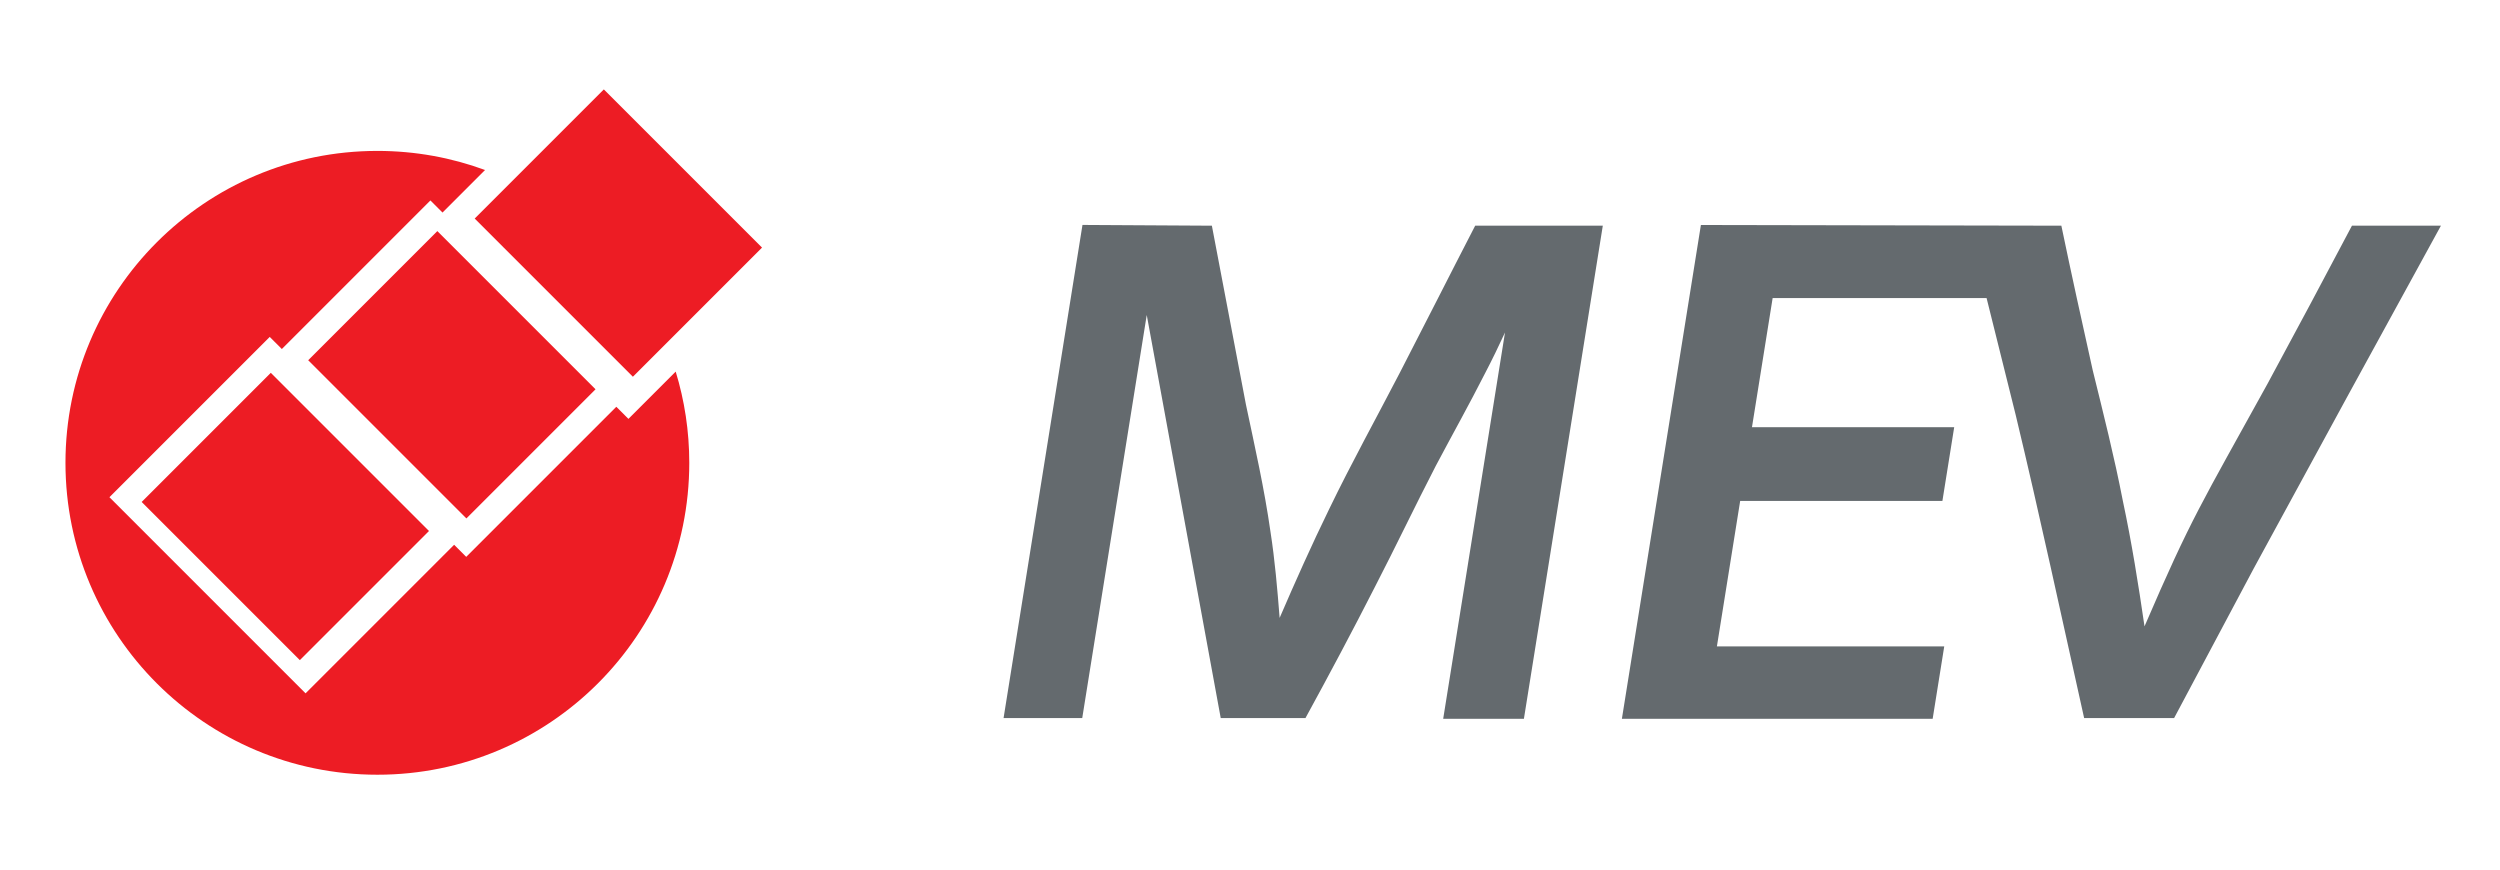 <svg xml:space="preserve" viewBox="194.4 352.08 689.04 239.76" version="1.1" xmlns:xlink="http://www.w3.org/1999/xlink" xmlns="http://www.w3.org/2000/svg" style="max-height: 500px">
<g id="16038ab5-2765-43cd-abb6-ce0b7153f9b0" transform="matrix(1 0 0 1 540 540)">
<rect height="1080" width="1080" ry="0" rx="0" y="-540" x="-540" style="stroke: none; stroke-width: 1; stroke-dasharray: none; stroke-linecap: butt; stroke-dashoffset: 0; stroke-linejoin: miter; stroke-miterlimit: 4; fill: rgb(255,255,255); fill-rule: nonzero; opacity: 1; visibility: hidden;"/>
</g>
<g id="7de0b8d5-7c37-4c43-bd48-11ee934c07bf" transform="matrix(1 0 0 1 540 540)">
</g>
<g id="path12" transform="matrix(0.13 0 0 -0.13 298.41 479.64)">
<path stroke-linecap="round" d="M 891.75 2305.68 C 820.59 2331.86 743.691 2346.17 663.449 2346.17 C 298.234 2346.17 2.172 2050.11 2.172 1684.89 C 2.172 1319.67 298.234 1023.61 663.449 1023.61 C 1028.67 1023.61 1324.73 1319.67 1324.73 1684.89 C 1324.73 1752.18 1314.61 1817.09 1295.93 1878.27 L 1195.71 1778.05 L 1170.05 1803.71 L 851.82 1485.49 L 826.172 1511.15 L 511.184 1196.16 L 95.391 1611.96 L 435.246 1951.81 L 460.906 1926.16 L 775.891 2241.14 L 801.551 2215.48 L 891.75 2305.68 L 891.75 2305.68" transform="translate(-663.45, -1684.89)" style="stroke: none; stroke-width: 1; stroke-dasharray: none; stroke-linecap: butt; stroke-dashoffset: 0; stroke-linejoin: miter; stroke-miterlimit: 4; fill: rgb(237,28,36); fill-rule: nonzero; opacity: 1;"/>
</g>
<g id="path14" transform="matrix(0.13 0 0 -0.13 273.04 494.43)">
<path stroke-linecap="round" d="M 442.434 1878.58 L 168.621 1604.77 L 503.996 1269.4 L 777.809 1543.21 L 442.434 1878.58 L 442.434 1878.58" transform="translate(-473.22, -1573.99)" style="stroke: none; stroke-width: 1; stroke-dasharray: none; stroke-linecap: butt; stroke-dashoffset: 0; stroke-linejoin: miter; stroke-miterlimit: 4; fill: rgb(237,28,36); fill-rule: nonzero; opacity: 1;"/>
</g>
<g id="path16" transform="matrix(0.13 0 0 -0.13 318.94 455.37)">
<path stroke-linecap="round" d="M 786.648 2171.48 L 512.84 1897.67 L 848.211 1562.3 L 1122.02 1836.11 L 786.648 2171.48 L 786.648 2171.48" transform="translate(-817.43, -1866.89)" style="stroke: none; stroke-width: 1; stroke-dasharray: none; stroke-linecap: butt; stroke-dashoffset: 0; stroke-linejoin: miter; stroke-miterlimit: 4; fill: rgb(237,28,36); fill-rule: nonzero; opacity: 1;"/>
</g>
<g id="path18" transform="matrix(0.13 0 0 -0.13 364.83 416.32)">
<path stroke-linecap="round" d="M 1130.87 2464.38 L 857.051 2190.57 L 1192.43 1855.2 L 1466.24 2129.01 L 1130.87 2464.38 L 1130.87 2464.38" transform="translate(-1161.65, -2159.79)" style="stroke: none; stroke-width: 1; stroke-dasharray: none; stroke-linecap: butt; stroke-dashoffset: 0; stroke-linejoin: miter; stroke-miterlimit: 4; fill: rgb(237,28,36); fill-rule: nonzero; opacity: 1;"/>
</g>
<g id="path20" transform="matrix(0.13 0 0 -0.13 754.29 482.14)">
<path stroke-linecap="round" d="M 4146.06 2188.14 C 4167.3 2085.73 4189.87 1983.64 4212.57 1881.54 C 4235.32 1789.2 4258.21 1698.59 4276.39 1604.83 C 4295.28 1516.29 4309.31 1427.92 4322.35 1338.65 C 4421.41 1568.98 4443.15 1599.2 4582.99 1852.69 C 4643.33 1964.17 4702.99 2076.11 4762.17 2188.18 L 4950.81 2188.18 C 4818.2 1946.55 4685.92 1704.67 4554.45 1462.45 C 4497.76 1356.47 4441.76 1250.1 4385.08 1144.17 L 4194.36 1144.17 C 4146.43 1358.62 4100.45 1573.61 4049.14 1787.28 L 3987.51 2034.72 L 3533.95 2034.72 L 3490.11 1760.86 L 3918.86 1760.86 L 3893.86 1604.55 L 3465.1 1604.55 L 3415.76 1296.11 L 3897.74 1296.11 L 3873.2 1142.7 L 3214.33 1142.7 L 3381.84 2189.61 L 4146.06 2188.14 L 4146.06 2188.14" transform="translate(-4082.57, -1666.16)" style="stroke: none; stroke-width: 1; stroke-dasharray: none; stroke-linecap: butt; stroke-dashoffset: 0; stroke-linejoin: miter; stroke-miterlimit: 4; fill: rgb(100,106,110); fill-rule: nonzero; opacity: 1;"/>
</g>
<g id="path22" transform="matrix(0.13 0 0 -0.13 553.58 482.13)">
<path stroke-linecap="round" d="M 1942.02 1144.17 L 2109.31 2189.71 L 2383.66 2188.09 C 2408.02 2061.84 2431.45 1935.38 2455.82 1809.11 C 2474.73 1719.51 2495.03 1630.19 2507.91 1539.18 C 2517.23 1479.25 2522.48 1417.86 2527.31 1356.56 C 2560.65 1433.83 2595.3 1511.43 2632.34 1587.29 C 2679.7 1685.26 2732.34 1780.31 2782.38 1876.82 C 2835.91 1980.38 2888.39 2084.62 2941.93 2188.18 L 3212.49 2188.18 L 3045.21 1142.71 L 2874.09 1142.71 L 3005.14 1961.7 C 2991.83 1932.86 2977.94 1904.11 2963.07 1875.64 C 2929.44 1809.38 2893.21 1744.69 2858.12 1678.41 C 2814.33 1593.56 2773.25 1507.32 2729.44 1422.49 C 2681.78 1328.89 2632.46 1236.29 2582.07 1144.17 L 2402.43 1144.17 L 2245.57 1998.79 L 2108.81 1144.17 L 1942.02 1144.17 L 1942.02 1144.17" transform="translate(-2577.26, -1666.21)" style="stroke: none; stroke-width: 1; stroke-dasharray: none; stroke-linecap: butt; stroke-dashoffset: 0; stroke-linejoin: miter; stroke-miterlimit: 4; fill: rgb(100,106,110); fill-rule: nonzero; opacity: 1;"/>
</g>
</svg>